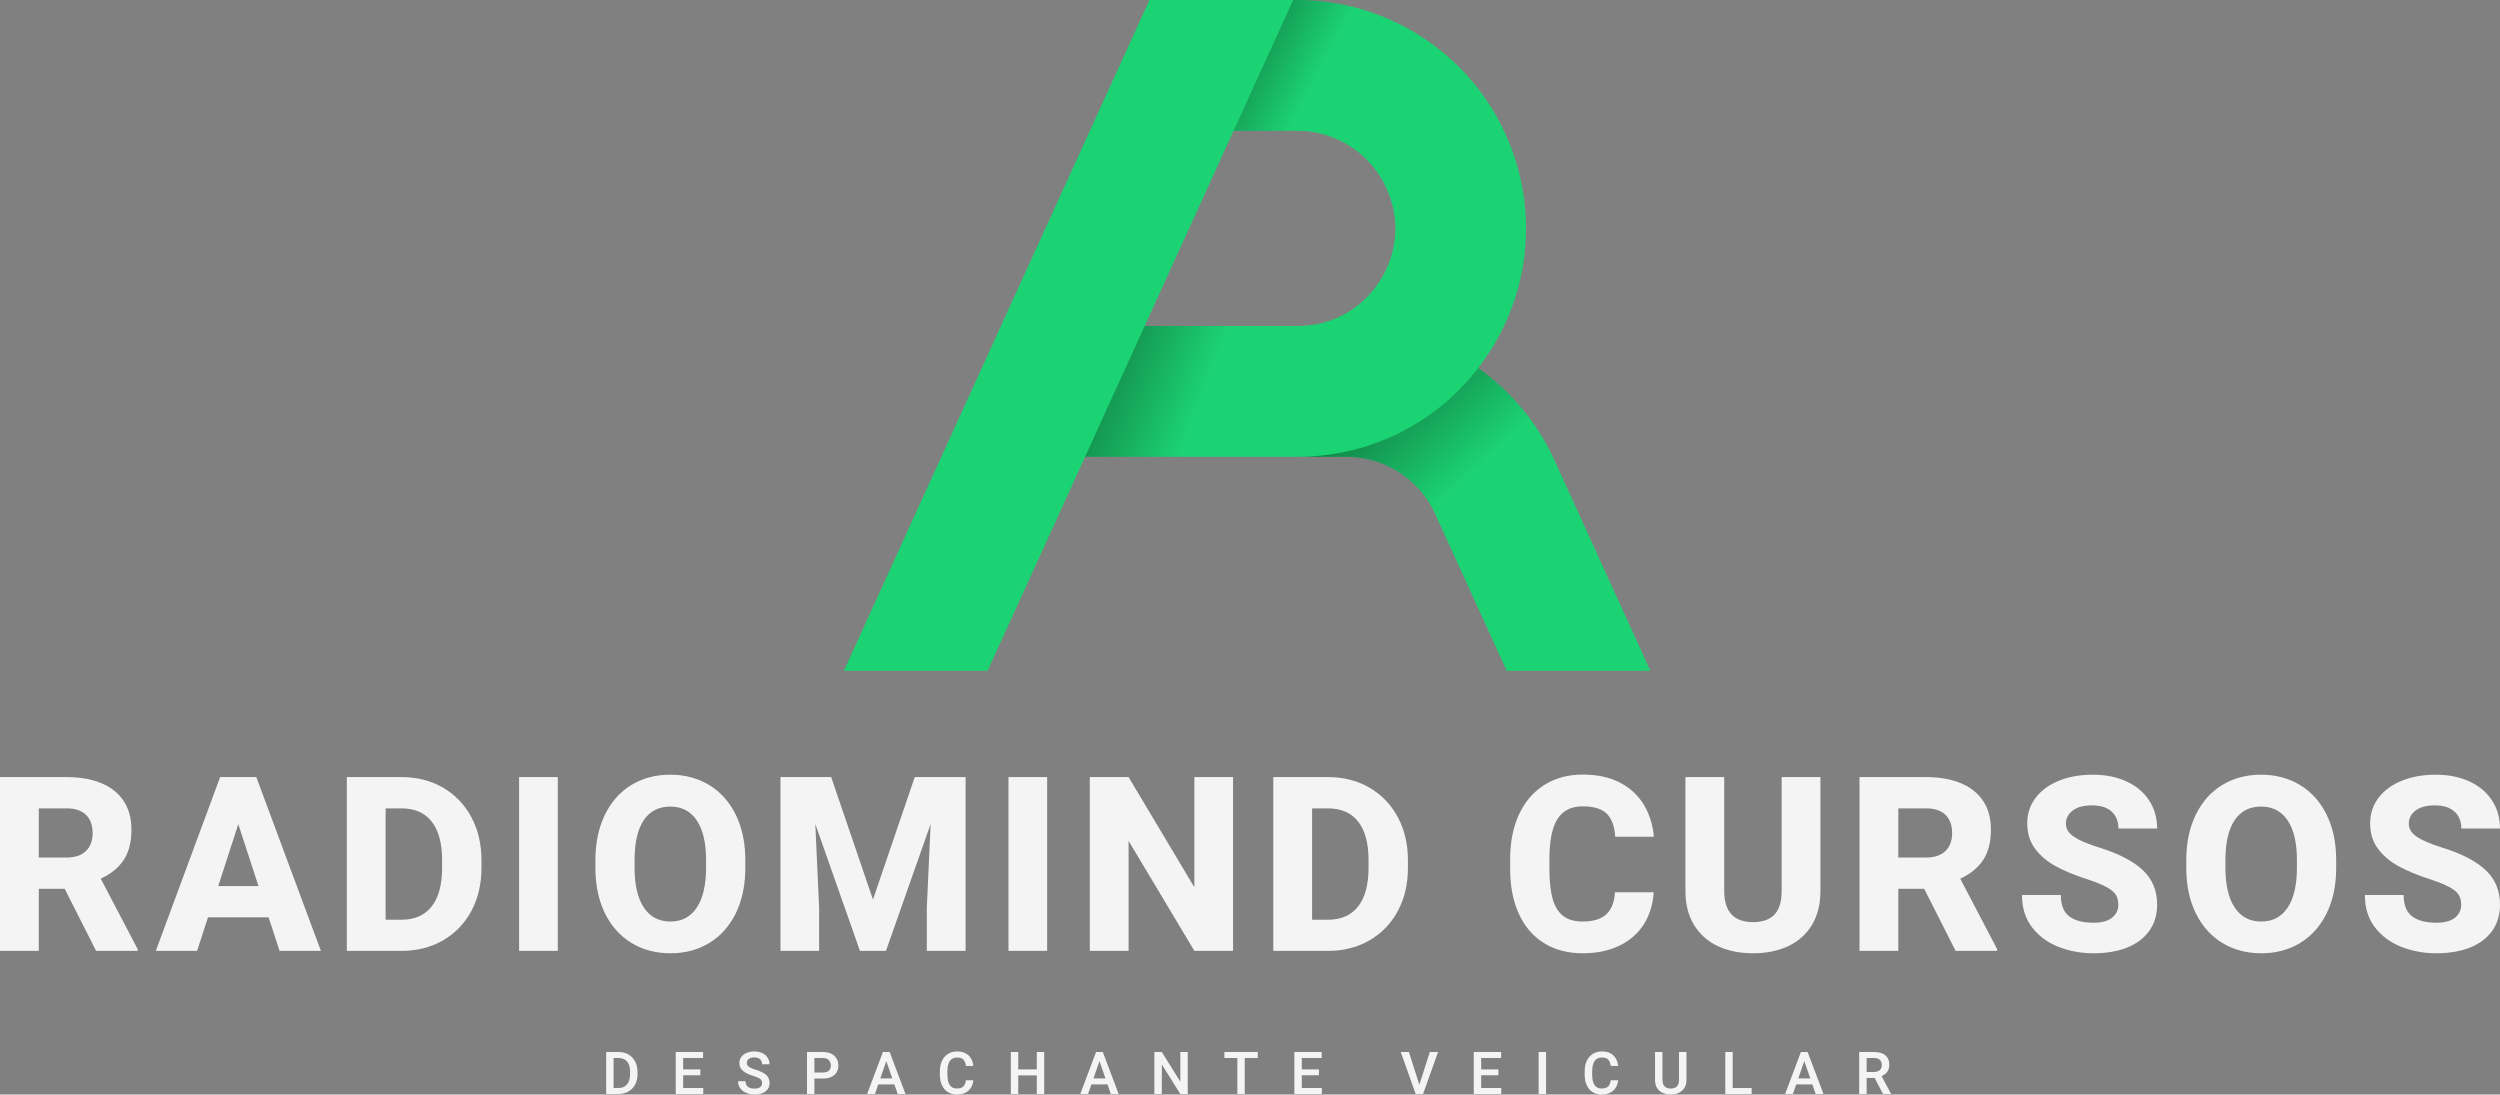 <svg id="final_svg" viewBox="7.185 300.987 1068.18 467.663" xmlns="http://www.w3.org/2000/svg" xmlns:xlink="http://www.w3.org/1999/xlink" xml:space="preserve">
      <rect x="7.185" y="300.987" width="1068.18" height="467.663" fill="#808080" stroke="none"/>
      <g id="png_group" transform="translate(367.745, 300.987) scale(1.094)" opacity="1">
      <g height="286.537" width="344.509" transform="rotate(0)">
                  <style type="text/css">.st0{fill:#1CD373;}	.st1{fill:url(#SVGID_1_);}	.st2{fill:url(#SVGID_00000000929275193866049020000007231258395267953807_);}	.st3{fill:url(#SVGID_00000130618115535705021990000006807789763069403046_);}</style>
          <g id="color_index_0" fill="rgba(28, 211, 115, 1)">
                          <path d="M277.43,179.534c-6.658-14.625-17.025-26.853-29.674-35.795		c1.562-2.027,3.053-4.125,4.453-6.304c16.491-25.65,18.777-57.526,6.116-85.269		c-14.462-31.689-46.313-52.164-81.148-52.164h-1.702l0-0.001h-56.127		L0,261.994h56.127l38.08-83.595h77.268h5.702h19.098		c14.897,0,28.518,8.768,34.675,22.332l27.922,61.263h56.127L277.43,179.534z		 M171.475,127.322H117.476l34.732-76.245h24.969c14.889,0,28.501,8.751,34.683,22.295		c5.492,12.033,4.539,25.315-2.613,36.442		c-7.152,11.126-18.843,17.508-32.07,17.508H171.475z"></path>
                      </g>
          <g>
                          <linearGradient id="SVGID_1_" gradientUnits="userSpaceOnUse" x1="240.645" y1="189.635" x2="206.073" y2="153.004">
                                  <stop offset="0" style="stop-color:#000000;stop-opacity:0"></stop>
                  <stop offset="1" style="stop-color:#000000;stop-opacity:0.4"></stop>
                              </linearGradient>
              <linearGradient id="SVGID_00000026855977380767132830000016784767742369678762_" gradientUnits="userSpaceOnUse" x1="139.231" y1="157.329" x2="94.029" y2="139.887">
                                  <stop offset="0" style="stop-color:#000000;stop-opacity:0"></stop>
                  <stop offset="1" style="stop-color:#000000;stop-opacity:0.4"></stop>
                              </linearGradient>
              <linearGradient id="SVGID_00000120528929242806940990000001130208072294354346_" gradientUnits="userSpaceOnUse" x1="184.761" y1="30.451" x2="151.261" y2="12.693">
                                  <stop offset="0" style="stop-color:#000000;stop-opacity:0"></stop>
                  <stop offset="1" style="stop-color:#000000;stop-opacity:0.4"></stop>
                              </linearGradient>
              <path class="st1" d="M247.757,143.738c-16.825,21.832-42.677,34.66-70.579,34.66h19.098		c14.897,0,28.518,8.768,34.675,22.332l46.48-21.197		C270.772,164.909,260.405,152.681,247.757,143.738z"></path>
              <path style="fill:url(#SVGID_00000120528929242806940990000001130208072294354346_);" d="M213.447,7.77		l-36.266,43.312h-24.973L175.474,0.006h1.707		C189.886,0.006,202.231,2.752,213.447,7.77z"></path>
              <polygon style="fill:url(#SVGID_00000026855977380767132830000016784767742369678762_);" points="161.101,127.323 		138.9,178.398 94.202,178.398 117.481,127.323 	"></polygon>
                      </g>
              </g>
    </g>
    <g id="text_group" transform="rotate(0)" opacity="1">
      <g id="text_layer_1_0" fill="rgba(244, 244, 244, 1)" transform="translate(1.015, 597.822)">
                  <path d="M49.22 78.60L64.98 108.69L64.98 109.45L47.23 109.45L33.82 82.93L22.75 82.93L22.75 109.45L6.17 109.45L6.17 35.19L34.58 35.19Q43.15 35.19 49.40 37.77Q55.65 40.34 58.99 45.37Q62.33 50.39 62.33 57.63L62.33 57.63Q62.33 65.69 58.96 70.69Q55.59 75.69 49.22 78.60L49.22 78.60ZM22.75 48.56L22.75 69.57L34.58 69.57Q40.04 69.57 42.89 66.79Q45.75 64.01 45.75 59.11L45.75 59.11Q45.75 54.11 42.92 51.34Q40.09 48.56 34.58 48.56L34.58 48.56L22.75 48.56ZM125.63 109.45L120.94 95.12L95.03 95.12L90.39 109.45L72.74 109.45L100.23 35.19L111.40 35.19L115.69 35.19L143.28 109.45L125.63 109.45ZM99.42 81.76L116.61 81.76L107.99 55.29L99.42 81.76ZM177.72 35.19Q187.66 35.19 195.42 39.68Q203.17 44.17 207.53 52.25Q211.89 60.34 211.89 70.74L211.89 70.74L211.89 73.96Q211.89 84.36 207.56 92.42Q203.22 100.48 195.44 104.97Q187.66 109.45 177.72 109.45L177.72 109.45L161.50 109.45L154.36 109.45L154.36 35.19L170.93 35.19L177.72 35.19ZM195.06 73.96L195.06 70.64Q195.06 59.83 190.62 54.19Q186.18 48.56 177.72 48.56L177.72 48.56L170.93 48.56L170.93 96.14L177.72 96.14Q186.13 96.14 190.60 90.48Q195.06 84.82 195.06 73.96L195.06 73.96ZM244.49 109.45L227.97 109.45L227.97 35.19L244.49 35.19L244.49 109.45ZM324.63 73.90Q324.63 85.07 320.58 93.34Q316.52 101.60 309.28 106.04Q302.04 110.47 292.65 110.47L292.65 110.47Q283.22 110.47 275.95 106.04Q268.68 101.60 264.62 93.34Q260.57 85.07 260.57 73.90L260.57 73.90L260.57 70.79Q260.57 59.62 264.60 51.34Q268.63 43.05 275.87 38.61Q283.11 34.17 292.55 34.17L292.55 34.17Q301.93 34.17 309.23 38.61Q316.52 43.05 320.58 51.34Q324.63 59.62 324.63 70.79L324.63 70.79L324.63 73.90ZM307.85 70.69Q307.85 59.57 303.87 53.68Q299.89 47.79 292.55 47.79L292.55 47.79Q285.10 47.79 281.20 53.66Q277.30 59.52 277.30 70.69L277.30 70.69L277.30 73.90Q277.30 85.02 281.28 90.97Q285.26 96.91 292.65 96.91L292.65 96.91Q299.94 96.91 303.90 90.94Q307.85 84.97 307.85 73.90L307.85 73.90L307.85 70.69ZM418.74 35.19L418.74 109.45L402.17 109.45L402.17 91.19L403.80 55.24L384.72 109.45L373.60 109.45L354.53 55.24L356.16 91.19L356.16 109.45L339.64 109.45L339.64 35.19L353.61 35.19L361.31 35.19L379.16 87.52L397.02 35.19L418.74 35.19ZM453.59 109.45L437.06 109.45L437.06 35.19L453.59 35.19L453.59 109.45ZM533.01 109.45L516.49 109.45L488.38 62.43L488.38 109.45L471.81 109.45L471.81 35.19L488.38 35.19L516.49 82.27L516.49 35.19L533.01 35.19L533.01 109.45ZM573.57 35.19Q583.52 35.19 591.27 39.68Q599.02 44.17 603.38 52.25Q607.74 60.34 607.74 70.74L607.74 70.74L607.74 73.96Q607.74 84.36 603.41 92.42Q599.07 100.48 591.29 104.97Q583.52 109.45 573.57 109.45L573.57 109.45L557.35 109.45L550.21 109.45L550.21 35.19L566.79 35.19L573.57 35.19ZM590.91 73.96L590.91 70.64Q590.91 59.83 586.47 54.19Q582.04 48.56 573.57 48.56L573.57 48.56L566.79 48.56L566.79 96.14L573.57 96.14Q581.99 96.14 586.45 90.48Q590.91 84.82 590.91 73.96L590.91 73.96ZM712.73 84.41Q712.27 92.16 708.55 98.05Q704.82 103.95 698.12 107.21Q691.41 110.47 682.43 110.47L682.43 110.47Q672.85 110.47 665.86 106.11Q658.87 101.75 655.15 93.64Q651.42 85.53 651.42 74.47L651.42 74.47L651.42 70.18Q651.42 59.22 655.25 51.05Q659.07 42.89 666.09 38.51Q673.10 34.12 682.43 34.12L682.43 34.12Q691.67 34.12 698.25 37.51Q704.82 40.91 708.47 46.90Q712.12 52.89 712.83 60.69L712.83 60.69L696.31 60.69Q695.90 54.06 692.74 50.88Q689.57 47.69 682.43 47.69L682.43 47.69Q675.14 47.69 671.67 53.04Q668.20 58.40 668.20 70.08L668.20 70.08L668.20 74.47Q668.20 82.42 669.61 87.32Q671.01 92.21 674.12 94.56Q677.23 96.91 682.43 96.91L682.43 96.91Q689.12 96.91 692.46 93.85Q695.80 90.79 696.21 84.41L696.21 84.41L712.73 84.41ZM783.99 35.19L783.99 83.85Q783.99 92.32 780.40 98.31Q776.80 104.30 770.30 107.39Q763.80 110.47 755.23 110.47L755.23 110.47Q746.61 110.47 740.10 107.39Q733.60 104.30 729.95 98.31Q726.31 92.32 726.31 83.85L726.31 83.85L726.31 35.19L742.88 35.19L742.88 83.85Q742.88 97.16 755.23 97.16L755.23 97.16Q761.25 97.16 764.33 93.95Q767.42 90.74 767.42 83.85L767.42 83.85L767.42 35.19L783.99 35.19ZM843.73 78.60L859.49 108.69L859.49 109.45L841.74 109.45L828.33 82.93L817.26 82.93L817.26 109.45L800.68 109.45L800.68 35.19L829.09 35.19Q837.66 35.19 843.91 37.77Q850.16 40.34 853.50 45.37Q856.84 50.39 856.84 57.63L856.84 57.63Q856.84 65.69 853.47 70.69Q850.10 75.69 843.73 78.60L843.73 78.60ZM817.26 48.56L817.26 69.57L829.09 69.57Q834.55 69.57 837.40 66.79Q840.26 64.01 840.26 59.11L840.26 59.11Q840.26 54.11 837.43 51.34Q834.60 48.56 829.09 48.56L829.09 48.56L817.26 48.56ZM897.40 78.65Q889.85 76.20 884.42 73.22Q878.98 70.23 875.67 65.74Q872.35 61.26 872.35 54.98L872.35 54.98Q872.35 48.76 875.95 44.04Q879.54 39.32 885.89 36.75Q892.24 34.17 900.35 34.17L900.35 34.17Q908.46 34.17 914.71 37.03Q920.96 39.88 924.40 45.11Q927.85 50.34 927.85 57.18L927.85 57.18L911.32 57.18Q911.32 52.64 908.44 49.96Q905.56 47.28 900.00 47.28L900.00 47.28Q894.64 47.28 891.76 49.50Q888.88 51.72 888.88 55.14L888.88 55.14Q888.88 58.40 892.35 60.72Q895.81 63.04 903.06 65.28L903.06 65.28Q915.55 69.16 921.70 74.92Q927.85 80.69 927.85 89.66L927.85 89.66Q927.85 96.19 924.50 100.89Q921.16 105.58 915.04 108.03Q908.92 110.47 900.66 110.47L900.66 110.47Q892.75 110.47 885.79 107.77Q878.83 105.07 874.47 99.46Q870.11 93.85 870.11 85.58L870.11 85.58L886.69 85.58Q886.69 91.91 890.26 94.66Q893.83 97.42 900.66 97.42L900.66 97.42Q905.91 97.42 908.59 95.28Q911.27 93.13 911.27 89.77L911.27 89.77Q911.27 87.22 910.20 85.48Q909.13 83.75 906.14 82.14Q903.16 80.53 897.40 78.65L897.40 78.65ZM1004.36 73.90Q1004.36 85.07 1000.31 93.34Q996.25 101.60 989.01 106.04Q981.77 110.47 972.38 110.47L972.38 110.47Q962.95 110.47 955.68 106.04Q948.41 101.60 944.36 93.34Q940.30 85.07 940.30 73.90L940.30 73.90L940.30 70.79Q940.30 59.62 944.33 51.34Q948.36 43.05 955.60 38.61Q962.84 34.17 972.28 34.17L972.28 34.17Q981.66 34.17 988.96 38.61Q996.25 43.05 1000.31 51.34Q1004.36 59.62 1004.36 70.79L1004.36 70.79L1004.36 73.90ZM987.58 70.69Q987.58 59.57 983.60 53.68Q979.62 47.79 972.28 47.79L972.28 47.79Q964.83 47.79 960.93 53.66Q957.03 59.52 957.03 70.69L957.03 70.69L957.03 73.90Q957.03 85.02 961.01 90.97Q964.99 96.91 972.38 96.91L972.38 96.91Q979.68 96.91 983.63 90.94Q987.58 84.97 987.58 73.90L987.58 73.90L987.58 70.69ZM1043.90 78.65Q1036.35 76.20 1030.92 73.22Q1025.49 70.23 1022.17 65.74Q1018.86 61.26 1018.86 54.98L1018.86 54.98Q1018.86 48.76 1022.45 44.04Q1026.05 39.32 1032.40 36.75Q1038.75 34.17 1046.86 34.17L1046.86 34.17Q1054.97 34.17 1061.22 37.03Q1067.46 39.88 1070.91 45.11Q1074.35 50.34 1074.35 57.18L1074.35 57.18L1057.82 57.18Q1057.82 52.64 1054.94 49.96Q1052.06 47.28 1046.50 47.28L1046.50 47.28Q1041.15 47.28 1038.26 49.50Q1035.38 51.72 1035.38 55.14L1035.38 55.14Q1035.38 58.40 1038.85 60.72Q1042.32 63.04 1049.56 65.28L1049.56 65.28Q1062.06 69.16 1068.20 74.92Q1074.35 80.69 1074.35 89.66L1074.35 89.66Q1074.35 96.19 1071.01 100.89Q1067.67 105.58 1061.55 108.03Q1055.43 110.47 1047.16 110.47L1047.16 110.47Q1039.26 110.47 1032.30 107.77Q1025.33 105.07 1020.97 99.46Q1016.61 93.85 1016.61 85.58L1016.61 85.58L1033.19 85.58Q1033.19 91.91 1036.76 94.66Q1040.33 97.42 1047.16 97.42L1047.16 97.42Q1052.42 97.42 1055.10 95.28Q1057.77 93.13 1057.77 89.77L1057.77 89.77Q1057.77 87.22 1056.70 85.48Q1055.63 83.75 1052.65 82.14Q1049.66 80.53 1043.90 78.65L1043.90 78.65Z"></path>
              </g>
    </g>
    <g id="tagline_group" transform="rotate(0)" opacity="1">
      <g id="text_layer_2_0" fill="rgba(244, 244, 244, 1)" transform="translate(264.383, 742)">
                  <path d="M7.01 26.41L3.20 26.41L3.22 23.86L7.01 23.86Q8.66 23.86 9.77 23.15Q10.88 22.43 11.44 21.10Q12.01 19.76 12.01 17.90L12.01 17.90L12.01 16.97Q12.01 15.06 11.45 13.74Q10.89 12.43 9.79 11.74Q8.70 11.05 7.12 11.05L7.12 11.05L3.13 11.05L3.13 8.49L7.12 8.49Q9.52 8.49 11.34 9.55Q13.15 10.61 14.17 12.51Q15.20 14.42 15.20 16.99L15.20 16.99L15.20 17.90Q15.20 20.49 14.17 22.39Q13.15 24.30 11.31 25.35Q9.47 26.41 7.01 26.41L7.01 26.41ZM4.97 8.49L4.97 26.41L1.80 26.41L1.80 8.49L4.97 8.49ZM43.28 23.86L43.28 26.41L33.82 26.41L33.82 23.86L43.28 23.86ZM34.70 8.49L34.70 26.41L31.53 26.41L31.53 8.49L34.70 8.49ZM42.04 15.92L42.04 18.43L33.82 18.43L33.82 15.92L42.04 15.92ZM43.22 8.49L43.22 11.05L33.82 11.05L33.82 8.49L43.22 8.49ZM68.43 21.78L68.43 21.78Q68.43 21.05 68.13 20.54Q67.83 20.03 67.01 19.60Q66.18 19.16 64.63 18.68L64.63 18.68Q63.36 18.30 62.29 17.80Q61.21 17.31 60.41 16.67Q59.61 16.02 59.16 15.17Q58.71 14.31 58.71 13.19L58.71 13.19Q58.71 11.73 59.53 10.61Q60.34 9.50 61.78 8.87Q63.22 8.24 65.11 8.24L65.11 8.24Q67.13 8.24 68.58 8.98Q70.03 9.71 70.81 10.95Q71.60 12.19 71.60 13.72L71.60 13.72L68.42 13.72Q68.42 12.87 68.06 12.20Q67.70 11.53 66.96 11.15Q66.22 10.78 65.07 10.78L65.07 10.78Q64.00 10.78 63.29 11.10Q62.58 11.42 62.23 11.96Q61.89 12.50 61.89 13.19L61.89 13.19Q61.89 13.84 62.31 14.35Q62.72 14.85 63.57 15.26Q64.42 15.68 65.69 16.06L65.69 16.06Q67.68 16.64 69.00 17.41Q70.32 18.19 70.96 19.24Q71.61 20.30 71.61 21.75L71.61 21.75Q71.61 23.27 70.82 24.37Q70.03 25.47 68.59 26.06Q67.15 26.65 65.21 26.65L65.21 26.65Q63.92 26.65 62.66 26.30Q61.41 25.95 60.39 25.24Q59.38 24.54 58.77 23.47Q58.16 22.39 58.16 20.94L58.16 20.94L61.33 20.94Q61.33 21.80 61.63 22.41Q61.92 23.01 62.45 23.40Q62.98 23.78 63.69 23.96Q64.40 24.13 65.21 24.13L65.21 24.13Q66.28 24.13 66.99 23.83Q67.71 23.53 68.07 23.00Q68.43 22.47 68.43 21.78ZM94.45 19.80L89.82 19.80L89.82 17.24L94.45 17.24Q95.66 17.24 96.39 16.86Q97.12 16.48 97.46 15.80Q97.81 15.12 97.81 14.25L97.81 14.25Q97.81 13.41 97.46 12.69Q97.12 11.96 96.39 11.50Q95.66 11.05 94.45 11.05L94.45 11.05L90.78 11.05L90.78 26.41L87.61 26.41L87.61 8.49L94.45 8.49Q96.54 8.49 98.01 9.23Q99.47 9.97 100.24 11.26Q101.01 12.55 101.01 14.22L101.01 14.22Q101.01 15.96 100.24 17.21Q99.47 18.46 98.01 19.13Q96.54 19.80 94.45 19.80L94.45 19.80ZM121.95 11.04L116.64 26.41L113.30 26.41L120.05 8.49L122.16 8.49L121.95 11.04ZM126.36 26.41L121.03 11.04L120.80 8.49L122.93 8.49L129.69 26.41L126.36 26.41ZM126.15 19.75L126.15 22.31L116.39 22.31L116.39 19.75L126.15 19.75ZM155.50 20.55L158.67 20.55Q158.53 22.31 157.68 23.69Q156.84 25.08 155.33 25.86Q153.81 26.65 151.62 26.65L151.62 26.65Q149.41 26.65 147.78 25.61Q146.15 24.57 145.27 22.67Q144.39 20.76 144.39 18.16L144.39 18.16L144.39 16.75Q144.39 14.14 145.29 12.24Q146.19 10.34 147.84 9.29Q149.50 8.24 151.75 8.24L151.75 8.24Q153.90 8.24 155.38 9.04Q156.87 9.83 157.68 11.23Q158.50 12.62 158.67 14.43L158.67 14.43L155.51 14.43Q155.33 12.72 154.50 11.78Q153.67 10.83 151.75 10.83L151.75 10.83Q150.36 10.83 149.44 11.51Q148.52 12.19 148.06 13.50Q147.59 14.81 147.59 16.72L147.59 16.72L147.59 18.16Q147.59 19.98 148.01 21.31Q148.43 22.63 149.31 23.35Q150.20 24.07 151.62 24.07L151.62 24.07Q152.93 24.07 153.73 23.66Q154.54 23.26 154.96 22.47Q155.38 21.69 155.50 20.55L155.50 20.55ZM186.51 15.92L186.51 18.48L177.09 18.48L177.09 15.92L186.51 15.92ZM177.87 8.49L177.87 26.41L174.70 26.41L174.70 8.49L177.87 8.49ZM188.96 8.49L188.96 26.41L185.80 26.41L185.80 8.49L188.96 8.49ZM213.03 11.04L207.72 26.41L204.38 26.41L211.12 8.49L213.24 8.49L213.03 11.04ZM217.44 26.41L212.11 11.04L211.88 8.49L214.00 8.49L220.77 26.41L217.44 26.41ZM217.23 19.75L217.23 22.31L207.47 22.31L207.47 19.75L217.23 19.75ZM250.29 8.49L250.29 26.41L247.11 26.41L239.21 13.78L239.21 26.41L236.03 26.41L236.03 8.49L239.21 8.49L247.13 21.14L247.13 8.49L250.29 8.49ZM274.64 8.49L274.64 26.41L271.49 26.41L271.49 8.49L274.64 8.49ZM280.22 8.49L280.22 11.05L265.95 11.05L265.95 8.49L280.22 8.49ZM307.59 23.86L307.59 26.41L298.13 26.41L298.13 23.86L307.59 23.86ZM299.02 8.49L299.02 26.41L295.84 26.41L295.84 8.49L299.02 8.49ZM306.35 15.92L306.35 18.43L298.13 18.43L298.13 15.92L306.35 15.92ZM307.53 8.49L307.53 11.05L298.13 11.05L298.13 8.49L307.53 8.49ZM349.07 23.02L353.73 8.49L357.24 8.49L350.84 26.41L348.46 26.41L349.07 23.02ZM344.80 8.49L349.42 23.02L350.06 26.41L347.69 26.41L341.30 8.49L344.80 8.49ZM384.25 23.86L384.25 26.41L374.79 26.41L374.79 23.86L384.25 23.86ZM375.67 8.49L375.67 26.41L372.50 26.41L372.50 8.49L375.67 8.49ZM383.01 15.92L383.01 18.43L374.79 18.43L374.79 15.92L383.01 15.92ZM384.19 8.49L384.19 11.05L374.79 11.05L374.79 8.49L384.19 8.49ZM403.39 8.49L403.39 26.41L400.22 26.41L400.22 8.49L403.39 8.49ZM431.00 20.55L434.18 20.55Q434.03 22.31 433.19 23.69Q432.34 25.08 430.83 25.86Q429.32 26.65 427.13 26.65L427.13 26.65Q424.91 26.65 423.28 25.61Q421.65 24.57 420.77 22.67Q419.89 20.76 419.89 18.16L419.89 18.16L419.89 16.75Q419.89 14.14 420.79 12.24Q421.69 10.34 423.34 9.29Q425.00 8.24 427.25 8.24L427.25 8.24Q429.40 8.24 430.88 9.04Q432.37 9.83 433.19 11.23Q434.00 12.62 434.18 14.43L434.18 14.43L431.01 14.43Q430.83 12.72 430.00 11.78Q429.17 10.83 427.25 10.83L427.25 10.83Q425.86 10.83 424.94 11.51Q424.02 12.19 423.56 13.50Q423.09 14.81 423.09 16.72L423.09 16.72L423.09 18.16Q423.09 19.98 423.51 21.31Q423.93 22.63 424.81 23.35Q425.70 24.07 427.13 24.07L427.13 24.07Q428.43 24.07 429.24 23.66Q430.04 23.26 430.46 22.47Q430.88 21.69 431.00 20.55L431.00 20.55ZM460.20 8.49L463.38 8.49L463.38 20.43Q463.38 22.48 462.49 23.86Q461.59 25.25 460.07 25.95Q458.54 26.65 456.66 26.65L456.66 26.65Q454.73 26.65 453.21 25.95Q451.69 25.25 450.82 23.86Q449.95 22.48 449.95 20.43L449.95 20.43L449.95 8.49L453.12 8.49L453.12 20.43Q453.12 21.69 453.55 22.51Q453.98 23.32 454.78 23.71Q455.58 24.10 456.66 24.10L456.66 24.10Q457.77 24.10 458.56 23.71Q459.34 23.32 459.77 22.51Q460.20 21.69 460.20 20.43L460.20 20.43L460.20 8.49ZM491.24 23.86L491.24 26.41L482.26 26.41L482.26 23.86L491.24 23.86ZM483.14 8.49L483.14 26.41L479.97 26.41L479.97 8.49L483.14 8.49ZM514.18 11.04L508.86 26.41L505.53 26.41L512.27 8.49L514.39 8.49L514.18 11.04ZM518.59 26.41L513.26 11.04L513.02 8.49L515.15 8.49L521.92 26.41L518.59 26.41ZM518.38 19.75L518.38 22.31L508.62 22.31L508.62 19.75L518.38 19.75ZM537.18 8.49L543.54 8.49Q545.60 8.49 547.05 9.11Q548.50 9.72 549.27 10.93Q550.04 12.13 550.04 13.89L550.04 13.89Q550.04 15.25 549.55 16.27Q549.06 17.29 548.15 17.98Q547.25 18.68 546.02 19.06L546.02 19.06L545.06 19.55L539.38 19.55L539.36 17.01L543.57 17.01Q544.66 17.01 545.39 16.62Q546.13 16.24 546.49 15.58Q546.85 14.91 546.85 14.06L546.85 14.06Q546.85 12.69 546.06 11.87Q545.27 11.05 543.54 11.05L543.54 11.05L540.36 11.05L540.36 26.41L537.18 26.41L537.18 8.49ZM547.36 26.41L543.17 18.37L546.51 18.36L550.75 26.25L550.75 26.41L547.36 26.41Z"></path>
              </g>
    </g>
  </svg>